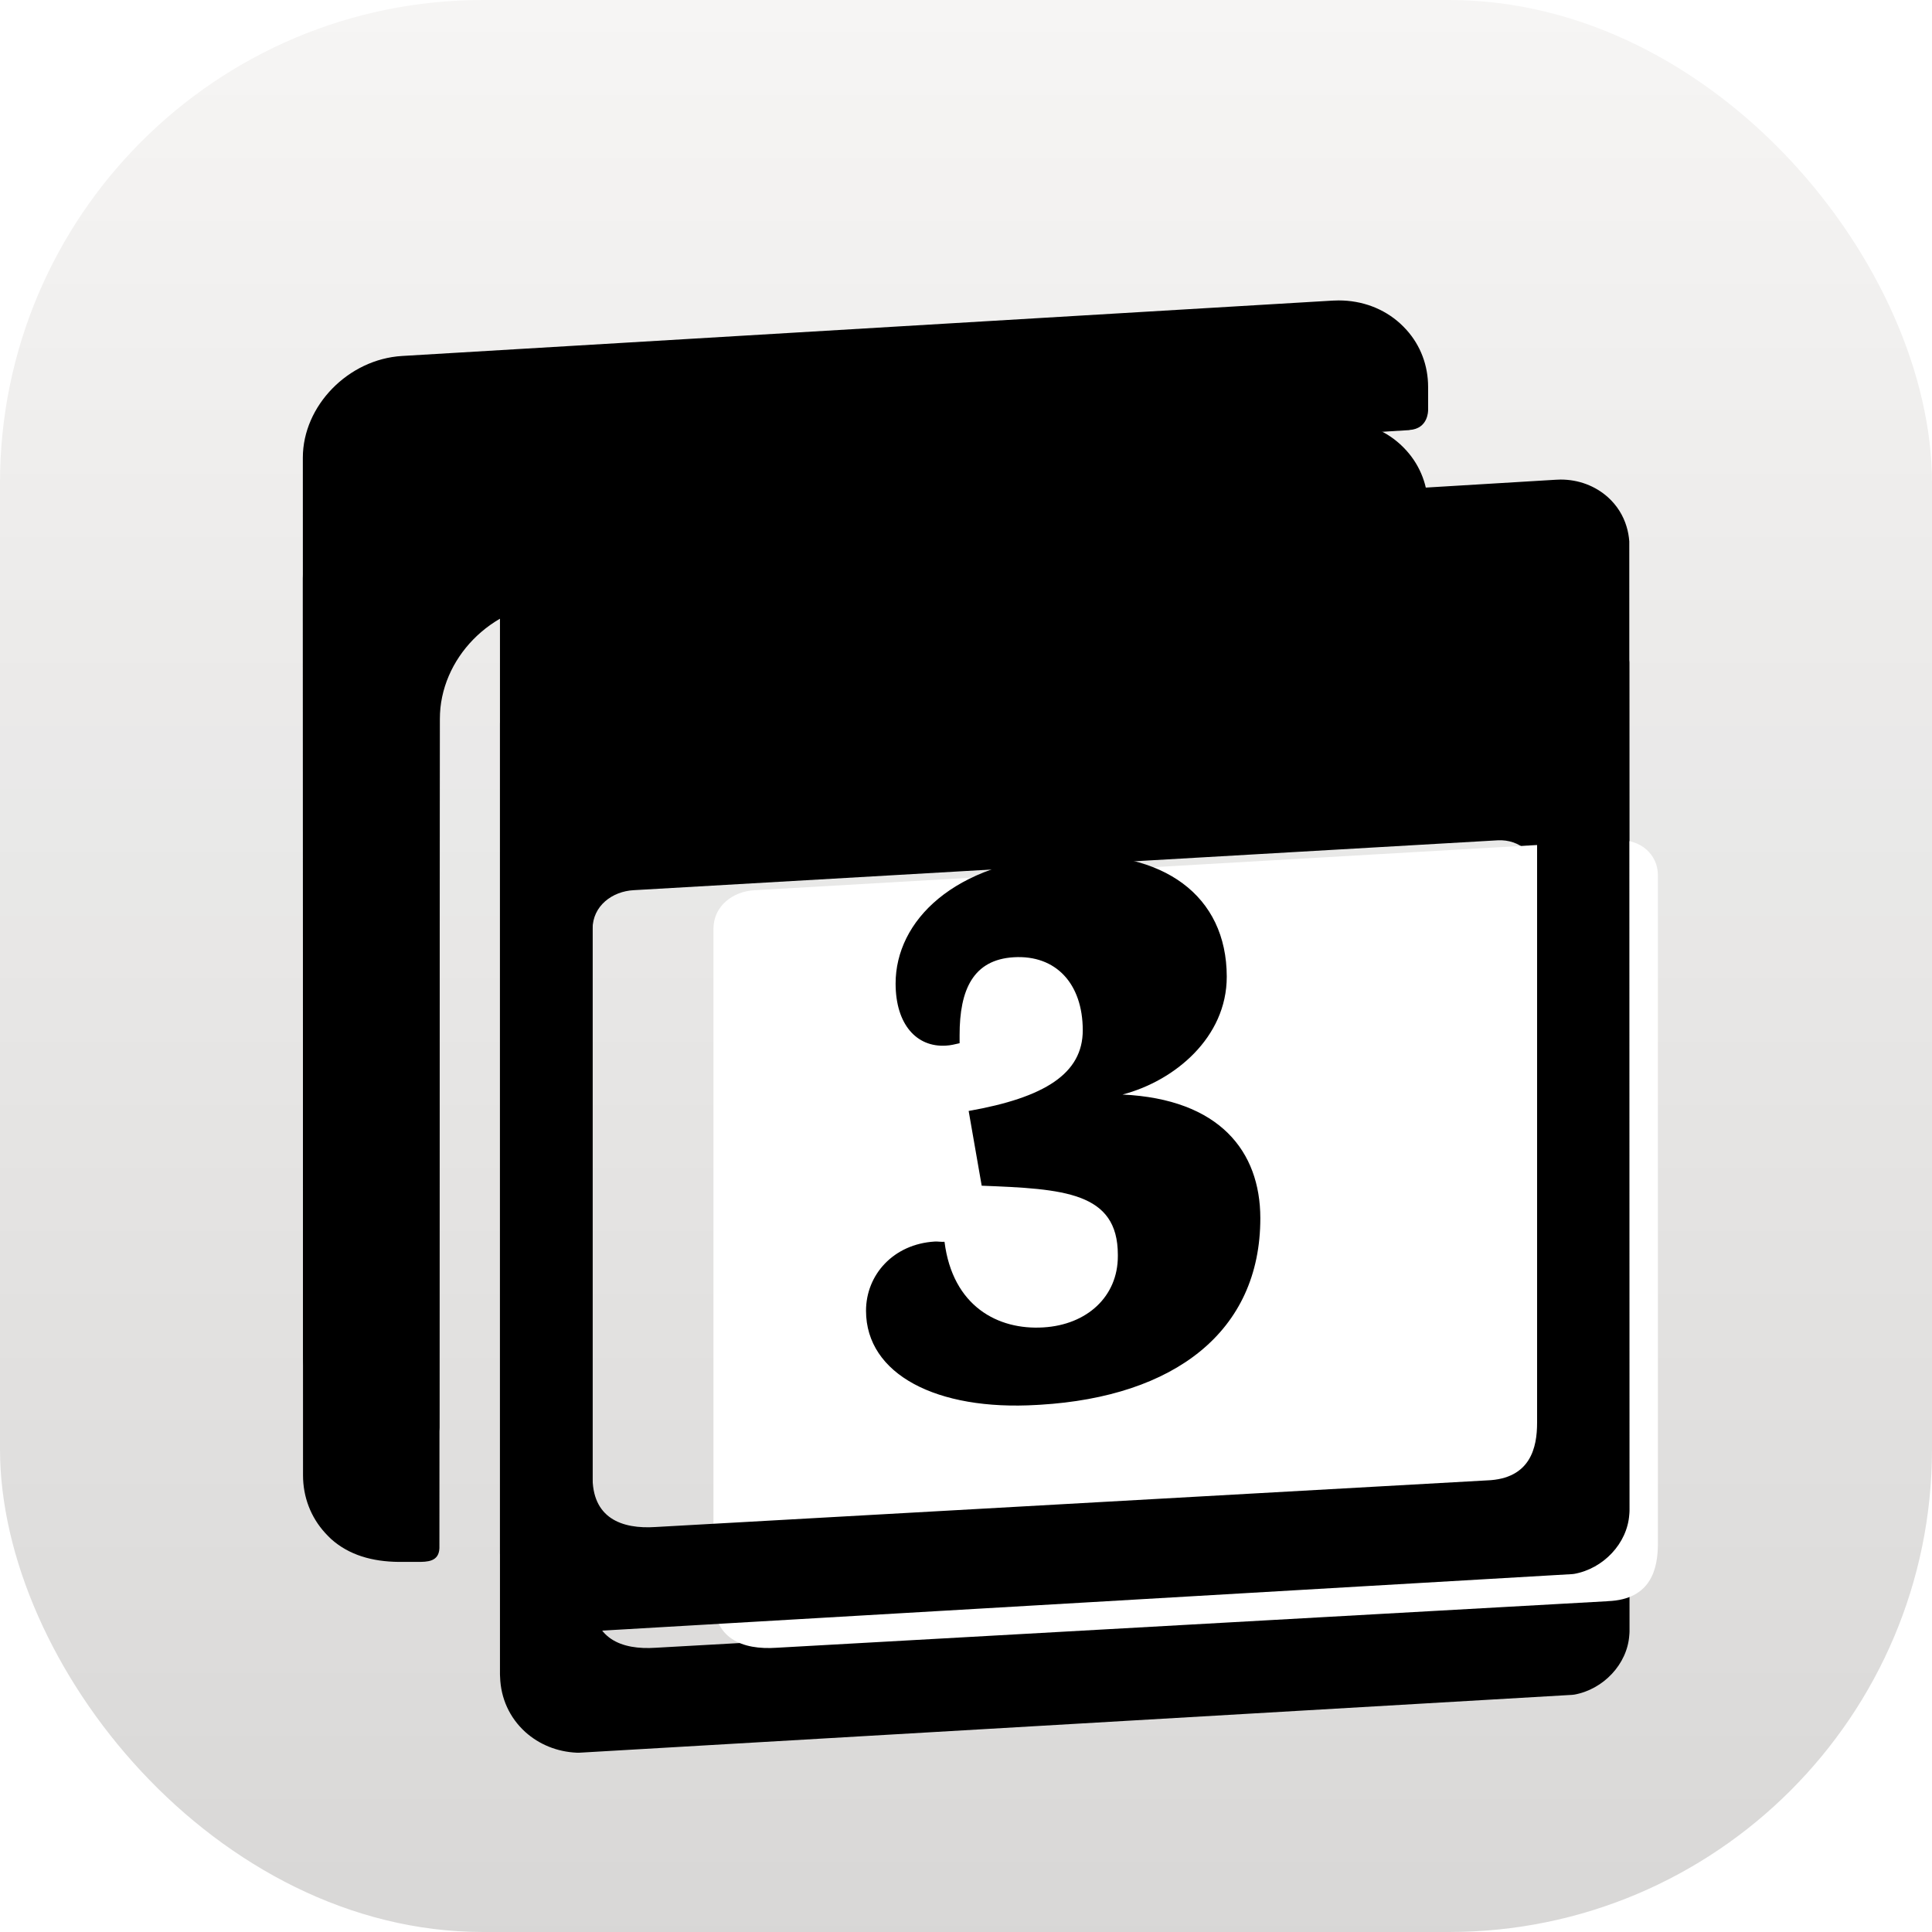 <svg width="32" height="32" viewBox="0 0 32 32" fill="none" xmlns="http://www.w3.org/2000/svg">
<g clip-path="url(#clip0_4306_2375)">
<rect width="32" height="32" rx="8" fill="#F6F5F4"/>
<rect width="32" height="32" rx="8" fill="url(#paint0_linear_4306_2375)"/>
<g filter="url(#filter0_d_4306_2375)">
<path d="M25.85 7.943C26.146 7.943 26.422 8.047 26.634 8.237C26.781 8.37 26.886 8.537 26.941 8.722C26.965 8.801 26.98 8.883 26.986 8.968L26.99 25.02C26.99 25.042 26.988 25.064 26.986 25.086C26.953 25.563 26.557 25.983 26.071 26.069H26.068C26.065 26.07 26.061 26.07 26.058 26.07C26.053 26.071 26.048 26.072 26.043 26.072L9.601 27.03H9.55C9.228 27.015 8.931 26.895 8.699 26.686C8.44 26.45 8.294 26.129 8.283 25.776C8.283 25.77 8.283 25.763 8.282 25.756C8.282 25.749 8.281 25.741 8.281 25.733V10.007C8.281 9.985 8.281 9.963 8.283 9.94C8.319 9.436 8.757 8.995 9.28 8.943C9.288 8.943 9.296 8.943 9.304 8.941C9.309 8.941 9.316 8.939 9.321 8.938L25.771 7.946C25.797 7.944 25.824 7.943 25.85 7.943ZM10.498 12.744C10.14 12.762 9.816 13.005 9.815 13.384V24.436C9.8 25.146 10.298 25.33 10.86 25.292L24.627 24.52H24.63C25.354 24.493 25.459 23.971 25.459 23.566V12.494C25.459 12.15 25.166 11.9 24.809 11.918L10.498 12.744ZM22.173 4.976C22.558 4.976 22.917 5.109 23.191 5.358C23.229 5.393 23.265 5.429 23.298 5.466C23.529 5.724 23.654 6.053 23.654 6.41V6.791C23.654 6.802 23.658 7.102 23.344 7.122L23.346 7.124L9.17 7.979C8.13 8.042 7.285 8.909 7.285 9.911C7.285 9.911 7.279 23.621 7.278 23.644C7.268 23.87 7.074 23.87 6.914 23.87H6.602C6.168 23.865 5.783 23.759 5.483 23.49C5.483 23.49 5.482 23.489 5.481 23.488C5.447 23.456 5.415 23.422 5.384 23.389C5.147 23.128 5.019 22.795 5.019 22.435L5.016 7.581C5.016 6.721 5.769 5.949 6.66 5.896L22.072 4.979C22.106 4.977 22.139 4.976 22.173 4.976ZM17.635 14.169C19.27 14.071 20.317 14.832 20.319 16.176C20.32 17.187 19.451 17.905 18.592 18.129C20.201 18.205 20.873 19.07 20.875 20.174C20.877 22.063 19.443 23.133 17.23 23.267L17.176 23.27C15.513 23.37 14.345 22.762 14.344 21.711C14.344 21.113 14.799 20.605 15.482 20.564C15.536 20.561 15.59 20.572 15.644 20.568C15.779 21.638 16.531 22.032 17.281 21.986C18.006 21.943 18.515 21.473 18.515 20.808V20.781C18.514 19.743 17.614 19.691 16.26 19.639L16.044 18.401C17.304 18.179 17.934 17.782 17.934 17.064C17.933 16.292 17.489 15.814 16.792 15.855C16.121 15.895 15.893 16.389 15.894 17.146V17.279C15.814 17.297 15.747 17.315 15.666 17.319C15.183 17.348 14.835 16.97 14.834 16.292C14.833 15.255 15.797 14.279 17.635 14.169Z" fill="black"/>
</g>
<g filter="url(#filter1_i_4306_2375)">
<path d="M10.862 25.292C10.3 25.33 9.801 25.146 9.817 24.436V13.384C9.817 13.005 10.141 12.762 10.499 12.745L24.811 11.918C25.168 11.901 25.46 12.15 25.46 12.495V23.567C25.46 23.972 25.355 24.493 24.631 24.52H24.629L24.628 24.521L10.862 25.292Z" fill="white"/>
</g>
<path d="M25.85 7.943C26.146 7.943 26.422 8.047 26.634 8.237C26.781 8.37 26.886 8.537 26.941 8.722C26.965 8.801 26.98 8.883 26.986 8.968L26.99 25.02C26.99 25.042 26.988 25.064 26.986 25.086C26.953 25.563 26.557 25.983 26.071 26.069H26.068C26.065 26.07 26.061 26.07 26.058 26.07C26.053 26.071 26.048 26.072 26.043 26.072L9.601 27.03H9.55C9.228 27.015 8.931 26.895 8.699 26.686C8.44 26.45 8.294 26.129 8.283 25.776C8.283 25.77 8.283 25.763 8.282 25.756C8.282 25.749 8.281 25.741 8.281 25.733V10.007C8.281 9.985 8.281 9.963 8.283 9.94C8.319 9.436 8.757 8.995 9.28 8.943C9.288 8.943 9.296 8.943 9.304 8.941C9.309 8.941 9.316 8.939 9.321 8.938L25.771 7.946C25.797 7.944 25.824 7.943 25.85 7.943ZM10.498 12.744C10.14 12.762 9.816 13.005 9.815 13.384V24.436C9.8 25.146 10.298 25.33 10.86 25.292L24.627 24.52H24.63C25.354 24.493 25.459 23.971 25.459 23.566V12.494C25.459 12.15 25.166 11.9 24.809 11.918L10.498 12.744ZM22.173 4.976C22.558 4.976 22.917 5.109 23.191 5.358C23.229 5.393 23.265 5.429 23.298 5.466C23.529 5.724 23.654 6.053 23.654 6.41V6.791C23.654 6.802 23.658 7.102 23.344 7.122L23.346 7.124L9.17 7.979C8.13 8.042 7.285 8.909 7.285 9.911C7.285 9.911 7.279 23.621 7.278 23.644C7.268 23.87 7.074 23.87 6.914 23.87H6.602C6.168 23.865 5.783 23.759 5.483 23.49C5.483 23.49 5.482 23.489 5.481 23.488C5.447 23.456 5.415 23.422 5.384 23.389C5.147 23.128 5.019 22.795 5.019 22.435L5.016 7.581C5.016 6.721 5.769 5.949 6.66 5.896L22.072 4.979C22.106 4.977 22.139 4.976 22.173 4.976ZM17.635 14.169C19.27 14.071 20.317 14.832 20.319 16.176C20.32 17.187 19.451 17.905 18.592 18.129C20.201 18.205 20.873 19.07 20.875 20.174C20.877 22.063 19.443 23.133 17.23 23.267L17.176 23.27C15.513 23.37 14.345 22.762 14.344 21.711C14.344 21.113 14.799 20.605 15.482 20.564C15.536 20.561 15.59 20.572 15.644 20.568C15.779 21.638 16.531 22.032 17.281 21.986C18.006 21.943 18.515 21.473 18.515 20.808V20.781C18.514 19.743 17.614 19.691 16.26 19.639L16.044 18.401C17.304 18.179 17.934 17.782 17.934 17.064C17.933 16.292 17.489 15.814 16.792 15.855C16.121 15.895 15.893 16.389 15.894 17.146V17.279C15.814 17.297 15.747 17.315 15.666 17.319C15.183 17.348 14.835 16.97 14.834 16.292C14.833 15.255 15.797 14.279 17.635 14.169Z" fill="black"/>
</g>
<defs>
<filter id="filter0_d_4306_2375" x="1.216" y="3.176" width="29.577" height="29.655" filterUnits="userSpaceOnUse" color-interpolation-filters="sRGB">
<feFlood flood-opacity="0" result="BackgroundImageFix"/>
<feColorMatrix in="SourceAlpha" type="matrix" values="0 0 0 0 0 0 0 0 0 0 0 0 0 0 0 0 0 0 127 0" result="hardAlpha"/>
<feOffset dy="2"/>
<feGaussianBlur stdDeviation="1.9"/>
<feComposite in2="hardAlpha" operator="out"/>
<feColorMatrix type="matrix" values="0 0 0 0 0 0 0 0 0 0 0 0 0 0 0 0 0 0 0.45 0"/>
<feBlend mode="normal" in2="BackgroundImageFix" result="effect1_dropShadow_4306_2375"/>
<feBlend mode="normal" in="SourceGraphic" in2="effect1_dropShadow_4306_2375" result="shape"/>
</filter>
<filter id="filter1_i_4306_2375" x="9.816" y="11.918" width="17.645" height="15.379" filterUnits="userSpaceOnUse" color-interpolation-filters="sRGB">
<feFlood flood-opacity="0" result="BackgroundImageFix"/>
<feBlend mode="normal" in="SourceGraphic" in2="BackgroundImageFix" result="shape"/>
<feColorMatrix in="SourceAlpha" type="matrix" values="0 0 0 0 0 0 0 0 0 0 0 0 0 0 0 0 0 0 127 0" result="hardAlpha"/>
<feOffset dx="2" dy="2"/>
<feGaussianBlur stdDeviation="2"/>
<feComposite in2="hardAlpha" operator="arithmetic" k2="-1" k3="1"/>
<feColorMatrix type="matrix" values="0 0 0 0 0 0 0 0 0 0 0 0 0 0 0 0 0 0 0.25 0"/>
<feBlend mode="normal" in2="shape" result="effect1_innerShadow_4306_2375"/>
</filter>
<linearGradient id="paint0_linear_4306_2375" x1="16" y1="0" x2="16" y2="32" gradientUnits="userSpaceOnUse">
<stop stop-opacity="0"/>
<stop offset="1" stop-opacity="0.12"/>
</linearGradient>
<clipPath id="clip0_4306_2375">
<rect width="32" height="32" rx="8" fill="white"/>
</clipPath>
</defs>
</svg>
